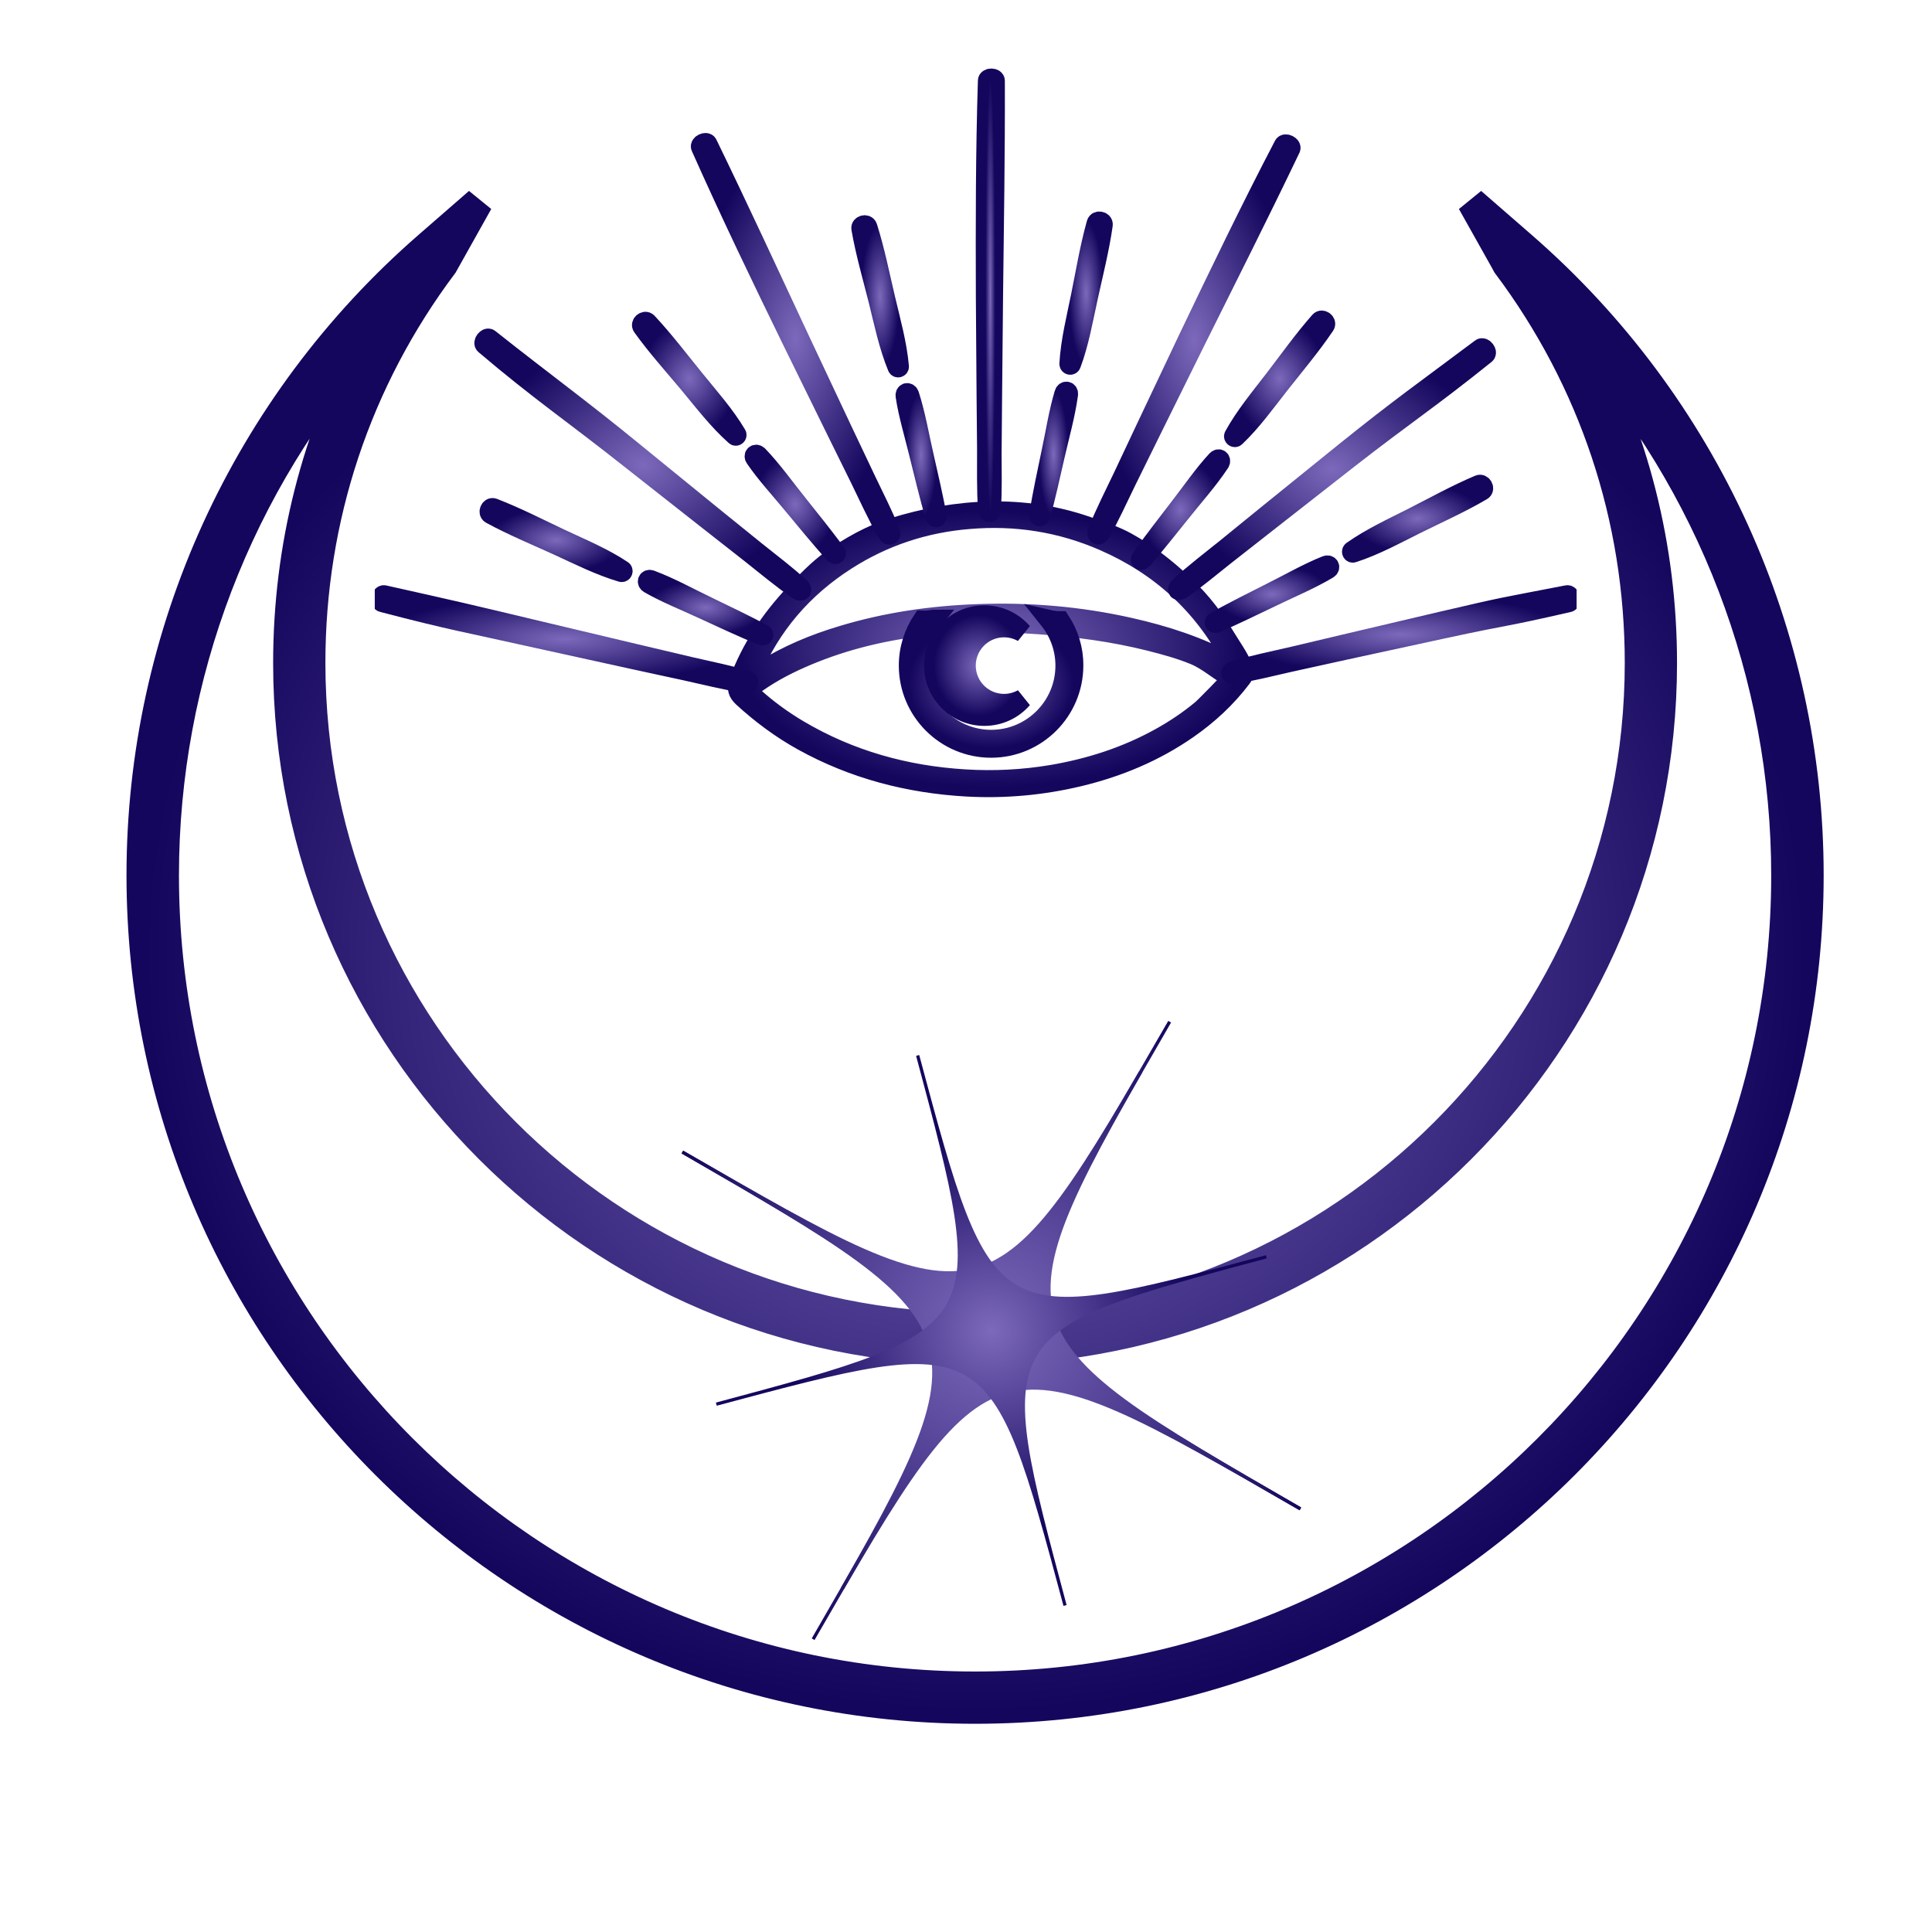 <?xml version="1.0" encoding="UTF-8"?> <svg xmlns="http://www.w3.org/2000/svg" width="598" height="598" viewBox="0 0 598 598" fill="none"> <g clip-path="url(#clip0_1028_149)"> <path d="M301.811 529.05C159.487 529.05 43.654 413.277 43.654 270.893C43.654 196.263 76.006 125.28 132.457 76.125L148.125 62.49L137.241 81.925C110.391 117.686 96.219 160.323 96.219 205.173C96.219 318.554 188.43 410.765 301.811 410.765C415.192 410.765 507.403 318.554 507.403 205.173C507.403 160.323 493.231 117.745 466.38 81.925L465.663 80.61L455.497 62.49L471.164 76.125C527.616 125.22 559.967 196.203 559.967 270.893C559.967 413.277 444.135 529.05 301.811 529.05ZM114.637 103.932C73.793 149.679 50.89 209 50.89 270.953C50.89 409.33 163.434 521.874 301.811 521.874C440.188 521.874 552.732 409.33 552.732 270.953C552.732 209.06 529.828 149.738 489.045 103.991C505.789 134.848 514.579 169.353 514.579 205.233C514.579 322.56 419.138 418.001 301.811 418.001C184.483 418.001 89.043 322.56 89.043 205.233C89.043 169.353 97.833 134.848 114.637 103.932Z" fill="url(#paint0_radial_1028_149)" stroke="url(#paint1_radial_1028_149)" stroke-width="9"></path> <g clip-path="url(#clip1_1028_149)"> <path d="M373.981 189.317C371.638 186.267 369.071 183.477 366.021 180.612C360.664 175.628 355.27 171.387 348.76 167.778C345.003 165.695 340.762 164.356 336.744 162.942C316.991 155.986 296.085 157.139 276.22 163.352C269.635 165.398 262.902 169.192 257.322 173.172C253.119 176.186 249.324 180.166 245.79 183.923C238.425 191.772 232.398 200.738 228.678 210.893C227.897 213.014 228.306 214.427 229.943 215.915C235.597 221.086 241.698 225.624 248.394 229.344C264.241 238.124 281.353 242.55 299.358 243.555C311.039 244.187 322.571 243.146 333.954 240.43C346.081 237.528 357.427 232.804 367.695 225.662C374.056 221.235 379.636 216.064 384.323 209.889C385.179 208.773 385.253 207.806 384.732 206.504C383.393 203.304 381.235 200.328 379.45 197.39C377.701 194.488 375.916 191.847 373.981 189.317ZM372.047 219.486C368.029 222.834 363.677 225.773 359.101 228.303C348.574 234.143 337.339 237.752 325.51 239.76C316.619 241.248 307.654 241.695 298.651 241.137C280.312 240.021 263.051 235.222 247.204 225.848C242.182 222.872 237.495 219.449 233.179 215.543C232.659 215.097 232.175 214.613 231.691 214.13C231.58 214.055 231.543 213.906 231.357 213.646C231.729 213.348 232.063 213.014 232.435 212.716C237.234 209.07 242.479 206.206 247.985 203.788C271.384 193.484 296.605 191.512 321.79 193.335C333.21 194.153 344.668 195.678 355.791 198.468C360.515 199.659 365.202 200.924 369.703 202.784C374.019 204.569 377.404 207.917 381.384 209.852C380.863 210.67 372.828 218.817 372.047 219.486ZM381.682 205.722C381.496 205.648 381.273 205.574 381.087 205.462C371.191 200.068 360.589 196.646 349.653 194.19C334.14 190.694 318.442 189.392 302.557 189.987C288.384 190.508 274.434 192.516 260.856 196.608C252.114 199.212 243.744 202.672 236.007 207.545C234.779 208.326 233.589 209.145 232.398 209.963C232.249 210.038 232.101 210.112 231.654 210.298C231.952 209.517 232.138 208.922 232.398 208.364C238.573 193.558 248.58 181.989 262.047 173.396C273.579 166.03 286.264 161.864 299.916 160.748C314.35 159.52 328.263 161.678 341.58 167.481C358.99 175.07 372.345 187.16 381.235 204.048C381.496 204.569 381.756 205.09 382.017 205.574C381.868 205.611 381.756 205.685 381.682 205.722Z" fill="url(#paint2_radial_1028_149)" stroke="url(#paint3_radial_1028_149)" stroke-width="6"></path> <path d="M328.226 192.181C326.998 192.181 325.808 192.032 324.655 191.772C327.78 195.678 329.677 200.625 329.677 206.019C329.677 218.63 319.409 228.897 306.799 228.897C294.188 228.897 283.921 218.63 283.921 206.019C283.921 200.588 285.855 195.64 289.054 191.697C288.98 191.697 288.905 191.734 288.831 191.734C287.938 191.846 286.971 192.069 286.041 191.995C285.855 191.995 285.669 191.958 285.483 191.958C282.805 195.975 281.205 200.811 281.205 205.982C281.205 220.081 292.663 231.538 306.761 231.538C320.86 231.538 332.318 220.081 332.318 205.982C332.355 200.923 330.83 196.161 328.226 192.181Z" fill="url(#paint4_radial_1028_149)" stroke="url(#paint5_radial_1028_149)" stroke-width="6"></path> <path d="M310.78 217.776C304.27 217.776 299.024 212.493 299.024 206.021C299.024 199.511 304.307 194.265 310.78 194.265C312.863 194.265 314.797 194.823 316.508 195.753C313.644 192.443 309.403 190.359 304.679 190.359C296.011 190.359 289.018 197.39 289.018 206.021C289.018 214.688 296.048 221.682 304.679 221.682C309.403 221.682 313.644 219.599 316.508 216.288C314.797 217.218 312.863 217.776 310.78 217.776Z" fill="url(#paint6_radial_1028_149)" stroke="url(#paint7_radial_1028_149)" stroke-width="6"></path> <path d="M118.381 186.489C139.882 192.106 144.458 192.739 166.145 197.575L196.463 204.233L212.087 207.619C218.225 208.958 224.475 210.557 230.65 211.525C231.915 211.711 232.101 210.855 230.873 210.483C225.368 208.846 219.527 207.693 213.91 206.391L196.872 202.373L166.666 195.194C145.053 190.023 140.589 188.981 118.901 184.145C117.934 183.959 117.413 186.266 118.381 186.489Z" fill="url(#paint8_radial_1028_149)" stroke="url(#paint9_radial_1028_149)" stroke-width="6"></path> <path d="M235.933 196.086C230.539 193.259 225.034 190.58 219.528 187.939C213.576 185.112 207.624 181.764 201.449 179.457C200.482 179.085 199.998 180.164 200.891 180.685C206.136 183.698 211.939 185.967 217.445 188.534C223.471 191.324 229.535 194.114 235.673 196.718C236.417 196.978 236.64 196.421 235.933 196.086Z" fill="url(#paint10_radial_1028_149)" stroke="url(#paint11_radial_1028_149)" stroke-width="6"></path> <path d="M192.669 176.482C186.755 172.539 180.021 169.749 173.586 166.736C166.667 163.462 159.859 159.965 152.754 157.213C151.712 156.803 150.894 158.589 151.861 159.147C158.557 162.793 165.662 165.731 172.619 168.893C179.054 171.832 185.564 175.143 192.372 177.152C192.744 177.226 192.967 176.705 192.669 176.482Z" fill="url(#paint12_radial_1028_149)" stroke="url(#paint13_radial_1028_149)" stroke-width="6"></path> <path d="M150.039 106.695C166.965 121.091 177.567 128.196 194.976 141.997L219.379 161.193L231.953 171.051C236.863 174.919 241.848 179.123 246.982 182.657C248.023 183.364 248.581 182.657 247.651 181.801C243.411 177.895 238.649 174.324 234.148 170.716L220.533 159.705L196.464 140.1C179.278 126.039 168.899 118.636 151.489 104.835C150.708 104.165 149.257 106.025 150.039 106.695Z" fill="url(#paint14_radial_1028_149)" stroke="url(#paint15_radial_1028_149)" stroke-width="6"></path> <path d="M258.589 170.866C254.944 165.993 251.149 161.194 247.318 156.433C243.188 151.299 239.245 145.719 234.707 140.958C233.963 140.214 233.07 140.92 233.665 141.776C237.088 146.761 241.328 151.336 245.16 155.986C249.401 161.12 253.642 166.254 258.068 171.238C258.589 171.871 259.073 171.499 258.589 170.866Z" fill="url(#paint16_radial_1028_149)" stroke="url(#paint17_radial_1028_149)" stroke-width="6"></path> <path d="M228.01 134.447C224.402 128.383 219.529 122.915 215.065 117.409C210.266 111.494 205.616 105.356 200.408 99.776C199.627 98.958 198.102 100.186 198.771 101.116C203.235 107.328 208.369 113.02 213.279 118.897C217.818 124.366 222.244 130.169 227.527 134.856C227.75 135.154 228.234 134.782 228.01 134.447Z" fill="url(#paint18_radial_1028_149)" stroke="url(#paint19_radial_1028_149)" stroke-width="6"></path> <path d="M216.886 45.539C225.926 65.85 235.561 85.864 245.307 105.84L258.996 133.703L266.064 148.025C268.817 153.642 271.496 159.594 274.583 164.988C275.216 166.067 275.997 165.658 275.513 164.504C273.356 159.185 270.64 153.865 268.148 148.657L260.67 132.884L247.465 104.798C238.053 84.673 228.753 64.511 219.044 44.534C218.597 43.604 216.477 44.609 216.886 45.539Z" fill="url(#paint20_radial_1028_149)" stroke="url(#paint21_radial_1028_149)" stroke-width="6"></path> <path d="M289.983 159.52C288.83 153.531 287.49 147.579 286.114 141.627C284.626 135.192 283.51 128.458 281.501 122.209C281.166 121.204 280.05 121.465 280.199 122.506C281.092 128.458 282.952 134.448 284.366 140.325C285.965 146.798 287.528 153.271 289.35 159.669C289.574 160.413 290.132 160.301 289.983 159.52Z" fill="url(#paint22_radial_1028_149)" stroke="url(#paint23_radial_1028_149)" stroke-width="6"></path> <path d="M278.34 113.467C277.707 106.399 275.736 99.405 274.099 92.486C272.35 85.046 270.862 77.531 268.556 70.24C268.221 69.162 266.287 69.608 266.51 70.724C267.812 78.238 269.97 85.604 271.83 93.007C273.541 99.889 274.992 107.031 277.707 113.615C277.819 113.95 278.34 113.839 278.34 113.467Z" fill="url(#paint24_radial_1028_149)" stroke="url(#paint25_radial_1028_149)" stroke-width="6"></path> <path d="M305.682 24.968C304.975 47.213 304.975 69.421 305.05 91.63L305.273 122.692L305.422 138.688C305.459 144.937 305.273 151.447 305.719 157.66C305.794 158.925 306.724 158.887 306.798 157.66C307.207 151.931 307.021 145.979 307.021 140.213L307.17 122.729L307.468 91.704C307.728 69.496 308.1 47.288 308.026 25.042C308.063 23.963 305.719 23.926 305.682 24.968Z" fill="url(#paint26_radial_1028_149)" stroke="url(#paint27_radial_1028_149)" stroke-width="6"></path> <path d="M322.198 159.371C323.761 153.493 325.1 147.504 326.439 141.589C327.89 135.153 329.787 128.606 330.68 122.059C330.829 121.017 329.676 120.757 329.378 121.761C327.63 127.527 326.7 133.703 325.435 139.617C324.058 146.127 322.682 152.638 321.566 159.222C321.417 160.003 321.975 160.152 322.198 159.371Z" fill="url(#paint28_radial_1028_149)" stroke="url(#paint29_radial_1028_149)" stroke-width="6"></path> <path d="M331.572 112.796C334.064 106.174 335.292 98.995 336.817 92.038C338.454 84.561 340.351 77.158 341.43 69.57C341.579 68.454 339.682 68.007 339.347 69.086C337.264 76.452 336.036 84.003 334.511 91.518C333.097 98.474 331.312 105.542 330.902 112.61C330.902 113.019 331.423 113.131 331.572 112.796Z" fill="url(#paint30_radial_1028_149)" stroke="url(#paint31_radial_1028_149)" stroke-width="6"></path> <path d="M397.307 44.943C387.003 64.659 377.368 84.673 367.77 104.724L354.49 132.772L347.682 147.243C345.004 152.898 342.028 158.664 339.721 164.467C339.275 165.62 340.056 165.992 340.689 164.913C343.516 159.928 345.971 154.46 348.501 149.289L356.238 133.591L370.002 105.765C379.897 85.863 389.904 66.035 399.502 45.985C399.911 45.092 397.791 44.013 397.307 44.943Z" fill="url(#paint32_radial_1028_149)" stroke="url(#paint33_radial_1028_149)" stroke-width="6"></path> <path d="M353.708 173.135C357.652 168.485 361.483 163.723 365.278 158.962C369.37 153.791 373.945 148.732 377.591 143.226C378.149 142.37 377.256 141.626 376.549 142.408C372.457 146.834 368.923 152.005 365.24 156.767C361.186 162.049 357.094 167.294 353.225 172.726C352.741 173.395 353.188 173.73 353.708 173.135Z" fill="url(#paint34_radial_1028_149)" stroke="url(#paint35_radial_1028_149)" stroke-width="6"></path> <path d="M382.426 135.302C387.56 130.429 391.801 124.477 396.19 118.897C400.915 112.908 405.862 107.03 410.14 100.706C410.773 99.776 409.21 98.549 408.466 99.404C403.407 105.133 398.98 111.383 394.33 117.446C390.015 123.063 385.328 128.681 381.905 134.893C381.719 135.191 382.166 135.563 382.426 135.302Z" fill="url(#paint36_radial_1028_149)" stroke="url(#paint37_radial_1028_149)" stroke-width="6"></path> <path d="M458.352 107.811C440.57 121.129 433.502 126.002 416.204 139.915L392.061 159.445L379.674 169.526C374.801 173.469 369.63 177.375 365.017 181.616C364.087 182.471 364.608 183.178 365.649 182.471C370.374 179.198 374.912 175.329 379.451 171.758L393.215 160.97L417.692 141.812C435.213 128.159 442.505 123.584 459.803 109.671C460.621 109.039 459.17 107.179 458.352 107.811Z" fill="url(#paint38_radial_1028_149)" stroke="url(#paint39_radial_1028_149)" stroke-width="6"></path> <path d="M376.587 192.811C382.167 190.356 387.672 187.678 393.178 185.037C399.093 182.135 405.417 179.568 411.071 176.183C411.964 175.662 411.443 174.621 410.476 174.993C404.859 177.225 399.465 180.349 394.033 183.065C388.081 186.041 382.129 189.054 376.289 192.253C375.582 192.625 375.88 193.146 376.587 192.811Z" fill="url(#paint40_radial_1028_149)" stroke="url(#paint41_radial_1028_149)" stroke-width="6"></path> <path d="M418.845 171.125C425.615 168.93 431.976 165.433 438.338 162.271C445.182 158.886 452.176 155.761 458.76 151.892C459.728 151.334 458.835 149.586 457.793 149.995C450.762 152.971 444.066 156.691 437.259 160.151C430.935 163.35 424.313 166.4 418.51 170.492C418.213 170.753 418.473 171.273 418.845 171.125Z" fill="url(#paint42_radial_1028_149)" stroke="url(#paint43_radial_1028_149)" stroke-width="6"></path> <path d="M485.06 184.145C463.224 188.386 467.688 187.307 446.038 192.329L415.831 199.435L400.282 203.117C394.181 204.531 387.82 205.833 381.83 207.619C380.603 207.991 380.826 208.846 382.054 208.66C387.745 207.767 393.511 206.279 399.128 205.015L416.203 201.257L446.558 194.673C468.283 189.986 463.894 191.474 485.544 186.489C486.586 186.266 486.065 183.959 485.06 184.145Z" fill="url(#paint44_radial_1028_149)" stroke="url(#paint45_radial_1028_149)" stroke-width="6"></path> </g> <path d="M402.538 467.049C306.857 411.807 306.857 411.807 260.666 491.812C306.857 411.807 306.857 411.807 211.175 356.565C306.857 411.807 306.857 411.807 353.048 331.802C306.857 411.807 306.857 411.807 402.538 467.049Z" fill="url(#paint46_radial_1028_149)" stroke="url(#paint47_radial_1028_149)"></path> <path d="M402.427 466.985C306.861 411.81 306.861 411.81 251.686 507.376C306.861 411.81 306.861 411.81 211.296 356.636C306.861 411.81 306.861 411.81 362.036 316.245C306.861 411.81 306.861 411.81 402.427 466.985Z" fill="url(#paint48_radial_1028_149)" stroke="url(#paint49_radial_1028_149)"></path> <path d="M329.657 496.936C306.847 411.81 306.847 411.81 221.721 434.619C306.847 411.81 306.847 411.81 284.038 326.683C306.847 411.81 306.847 411.81 391.974 389C306.847 411.81 306.847 411.81 329.657 496.936Z" fill="url(#paint50_radial_1028_149)" stroke="url(#paint51_radial_1028_149)"></path> </g> <defs> <radialGradient id="paint0_radial_1028_149" cx="0" cy="0" r="1" gradientUnits="userSpaceOnUse" gradientTransform="translate(301.811 295.77) rotate(90) scale(233.28 258.157)"> <stop stop-color="#7C69BB"></stop> <stop offset="1" stop-color="#14065D"></stop> </radialGradient> <radialGradient id="paint1_radial_1028_149" cx="0" cy="0" r="1" gradientUnits="userSpaceOnUse" gradientTransform="translate(301.811 295.77) rotate(90) scale(233.28 258.157)"> <stop stop-color="#7C69BB"></stop> <stop offset="1" stop-color="#14065D"></stop> </radialGradient> <radialGradient id="paint2_radial_1028_149" cx="0" cy="0" r="1" gradientUnits="userSpaceOnUse" gradientTransform="translate(306.677 200.963) rotate(90) scale(42.771 78.382)"> <stop stop-color="#7C69BB"></stop> <stop offset="1" stop-color="#14065D"></stop> </radialGradient> <radialGradient id="paint3_radial_1028_149" cx="0" cy="0" r="1" gradientUnits="userSpaceOnUse" gradientTransform="translate(306.677 200.963) rotate(90) scale(42.771 78.382)"> <stop stop-color="#7C69BB"></stop> <stop offset="1" stop-color="#14065D"></stop> </radialGradient> <radialGradient id="paint4_radial_1028_149" cx="0" cy="0" r="1" gradientUnits="userSpaceOnUse" gradientTransform="translate(306.762 211.618) rotate(90) scale(19.921 25.557)"> <stop stop-color="#7C69BB"></stop> <stop offset="1" stop-color="#14065D"></stop> </radialGradient> <radialGradient id="paint5_radial_1028_149" cx="0" cy="0" r="1" gradientUnits="userSpaceOnUse" gradientTransform="translate(306.762 211.618) rotate(90) scale(19.921 25.557)"> <stop stop-color="#7C69BB"></stop> <stop offset="1" stop-color="#14065D"></stop> </radialGradient> <radialGradient id="paint6_radial_1028_149" cx="0" cy="0" r="1" gradientUnits="userSpaceOnUse" gradientTransform="translate(302.763 206.021) rotate(90) scale(15.661 13.745)"> <stop stop-color="#7C69BB"></stop> <stop offset="1" stop-color="#14065D"></stop> </radialGradient> <radialGradient id="paint7_radial_1028_149" cx="0" cy="0" r="1" gradientUnits="userSpaceOnUse" gradientTransform="translate(302.763 206.021) rotate(90) scale(15.661 13.745)"> <stop stop-color="#7C69BB"></stop> <stop offset="1" stop-color="#14065D"></stop> </radialGradient> <radialGradient id="paint8_radial_1028_149" cx="0" cy="0" r="1" gradientUnits="userSpaceOnUse" gradientTransform="translate(174.784 197.843) rotate(90) scale(13.708 56.919)"> <stop stop-color="#7C69BB"></stop> <stop offset="1" stop-color="#14065D"></stop> </radialGradient> <radialGradient id="paint9_radial_1028_149" cx="0" cy="0" r="1" gradientUnits="userSpaceOnUse" gradientTransform="translate(174.784 197.843) rotate(90) scale(13.708 56.919)"> <stop stop-color="#7C69BB"></stop> <stop offset="1" stop-color="#14065D"></stop> </radialGradient> <radialGradient id="paint10_radial_1028_149" cx="0" cy="0" r="1" gradientUnits="userSpaceOnUse" gradientTransform="translate(218.391 188.083) rotate(90) scale(8.702 17.971)"> <stop stop-color="#7C69BB"></stop> <stop offset="1" stop-color="#14065D"></stop> </radialGradient> <radialGradient id="paint11_radial_1028_149" cx="0" cy="0" r="1" gradientUnits="userSpaceOnUse" gradientTransform="translate(218.391 188.083) rotate(90) scale(8.702 17.971)"> <stop stop-color="#7C69BB"></stop> <stop offset="1" stop-color="#14065D"></stop> </radialGradient> <radialGradient id="paint12_radial_1028_149" cx="0" cy="0" r="1" gradientUnits="userSpaceOnUse" gradientTransform="translate(172.118 167.156) rotate(90) scale(10.003 20.689)"> <stop stop-color="#7C69BB"></stop> <stop offset="1" stop-color="#14065D"></stop> </radialGradient> <radialGradient id="paint13_radial_1028_149" cx="0" cy="0" r="1" gradientUnits="userSpaceOnUse" gradientTransform="translate(172.118 167.156) rotate(90) scale(10.003 20.689)"> <stop stop-color="#7C69BB"></stop> <stop offset="1" stop-color="#14065D"></stop> </radialGradient> <radialGradient id="paint14_radial_1028_149" cx="0" cy="0" r="1" gradientUnits="userSpaceOnUse" gradientTransform="translate(198.969 143.819) rotate(90) scale(39.127 49.155)"> <stop stop-color="#7C69BB"></stop> <stop offset="1" stop-color="#14065D"></stop> </radialGradient> <radialGradient id="paint15_radial_1028_149" cx="0" cy="0" r="1" gradientUnits="userSpaceOnUse" gradientTransform="translate(198.969 143.819) rotate(90) scale(39.127 49.155)"> <stop stop-color="#7C69BB"></stop> <stop offset="1" stop-color="#14065D"></stop> </radialGradient> <radialGradient id="paint16_radial_1028_149" cx="0" cy="0" r="1" gradientUnits="userSpaceOnUse" gradientTransform="translate(246.13 156.105) rotate(90) scale(15.46 12.659)"> <stop stop-color="#7C69BB"></stop> <stop offset="1" stop-color="#14065D"></stop> </radialGradient> <radialGradient id="paint17_radial_1028_149" cx="0" cy="0" r="1" gradientUnits="userSpaceOnUse" gradientTransform="translate(246.13 156.105) rotate(90) scale(15.46 12.659)"> <stop stop-color="#7C69BB"></stop> <stop offset="1" stop-color="#14065D"></stop> </radialGradient> <radialGradient id="paint18_radial_1028_149" cx="0" cy="0" r="1" gradientUnits="userSpaceOnUse" gradientTransform="translate(213.337 117.236) rotate(90) scale(17.728 14.731)"> <stop stop-color="#7C69BB"></stop> <stop offset="1" stop-color="#14065D"></stop> </radialGradient> <radialGradient id="paint19_radial_1028_149" cx="0" cy="0" r="1" gradientUnits="userSpaceOnUse" gradientTransform="translate(213.337 117.236) rotate(90) scale(17.728 14.731)"> <stop stop-color="#7C69BB"></stop> <stop offset="1" stop-color="#14065D"></stop> </radialGradient> <radialGradient id="paint20_radial_1028_149" cx="0" cy="0" r="1" gradientUnits="userSpaceOnUse" gradientTransform="translate(246.249 104.89) rotate(90) scale(60.726 29.415)"> <stop stop-color="#7C69BB"></stop> <stop offset="1" stop-color="#14065D"></stop> </radialGradient> <radialGradient id="paint21_radial_1028_149" cx="0" cy="0" r="1" gradientUnits="userSpaceOnUse" gradientTransform="translate(246.249 104.89) rotate(90) scale(60.726 29.415)"> <stop stop-color="#7C69BB"></stop> <stop offset="1" stop-color="#14065D"></stop> </radialGradient> <radialGradient id="paint22_radial_1028_149" cx="0" cy="0" r="1" gradientUnits="userSpaceOnUse" gradientTransform="translate(285.097 140.873) rotate(90) scale(19.297 4.911)"> <stop stop-color="#7C69BB"></stop> <stop offset="1" stop-color="#14065D"></stop> </radialGradient> <radialGradient id="paint23_radial_1028_149" cx="0" cy="0" r="1" gradientUnits="userSpaceOnUse" gradientTransform="translate(285.097 140.873) rotate(90) scale(19.297 4.911)"> <stop stop-color="#7C69BB"></stop> <stop offset="1" stop-color="#14065D"></stop> </radialGradient> <radialGradient id="paint24_radial_1028_149" cx="0" cy="0" r="1" gradientUnits="userSpaceOnUse" gradientTransform="translate(272.416 91.719) rotate(90) scale(22.096 5.924)"> <stop stop-color="#7C69BB"></stop> <stop offset="1" stop-color="#14065D"></stop> </radialGradient> <radialGradient id="paint25_radial_1028_149" cx="0" cy="0" r="1" gradientUnits="userSpaceOnUse" gradientTransform="translate(272.416 91.719) rotate(90) scale(22.096 5.924)"> <stop stop-color="#7C69BB"></stop> <stop offset="1" stop-color="#14065D"></stop> </radialGradient> <radialGradient id="paint26_radial_1028_149" cx="0" cy="0" r="1" gradientUnits="userSpaceOnUse" gradientTransform="translate(306.526 91.402) rotate(90) scale(67.193 1.509)"> <stop stop-color="#7C69BB"></stop> <stop offset="1" stop-color="#14065D"></stop> </radialGradient> <radialGradient id="paint27_radial_1028_149" cx="0" cy="0" r="1" gradientUnits="userSpaceOnUse" gradientTransform="translate(306.526 91.402) rotate(90) scale(67.193 1.509)"> <stop stop-color="#7C69BB"></stop> <stop offset="1" stop-color="#14065D"></stop> </radialGradient> <radialGradient id="paint28_radial_1028_149" cx="0" cy="0" r="1" gradientUnits="userSpaceOnUse" gradientTransform="translate(326.117 140.508) rotate(90) scale(19.379 4.576)"> <stop stop-color="#7C69BB"></stop> <stop offset="1" stop-color="#14065D"></stop> </radialGradient> <radialGradient id="paint29_radial_1028_149" cx="0" cy="0" r="1" gradientUnits="userSpaceOnUse" gradientTransform="translate(326.117 140.508) rotate(90) scale(19.379 4.576)"> <stop stop-color="#7C69BB"></stop> <stop offset="1" stop-color="#14065D"></stop> </radialGradient> <radialGradient id="paint30_radial_1028_149" cx="0" cy="0" r="1" gradientUnits="userSpaceOnUse" gradientTransform="translate(336.17 90.731) rotate(90) scale(22.262 5.268)"> <stop stop-color="#7C69BB"></stop> <stop offset="1" stop-color="#14065D"></stop> </radialGradient> <radialGradient id="paint31_radial_1028_149" cx="0" cy="0" r="1" gradientUnits="userSpaceOnUse" gradientTransform="translate(336.17 90.731) rotate(90) scale(22.262 5.268)"> <stop stop-color="#7C69BB"></stop> <stop offset="1" stop-color="#14065D"></stop> </radialGradient> <radialGradient id="paint32_radial_1028_149" cx="0" cy="0" r="1" gradientUnits="userSpaceOnUse" gradientTransform="translate(369.572 105.07) rotate(90) scale(60.484 29.982)"> <stop stop-color="#7C69BB"></stop> <stop offset="1" stop-color="#14065D"></stop> </radialGradient> <radialGradient id="paint33_radial_1028_149" cx="0" cy="0" r="1" gradientUnits="userSpaceOnUse" gradientTransform="translate(369.572 105.07) rotate(90) scale(60.484 29.982)"> <stop stop-color="#7C69BB"></stop> <stop offset="1" stop-color="#14065D"></stop> </radialGradient> <radialGradient id="paint34_radial_1028_149" cx="0" cy="0" r="1" gradientUnits="userSpaceOnUse" gradientTransform="translate(365.392 157.761) rotate(90) scale(15.683 12.374)"> <stop stop-color="#7C69BB"></stop> <stop offset="1" stop-color="#14065D"></stop> </radialGradient> <radialGradient id="paint35_radial_1028_149" cx="0" cy="0" r="1" gradientUnits="userSpaceOnUse" gradientTransform="translate(365.392 157.761) rotate(90) scale(15.683 12.374)"> <stop stop-color="#7C69BB"></stop> <stop offset="1" stop-color="#14065D"></stop> </radialGradient> <radialGradient id="paint36_radial_1028_149" cx="0" cy="0" r="1" gradientUnits="userSpaceOnUse" gradientTransform="translate(396.074 117.253) rotate(90) scale(18.137 14.213)"> <stop stop-color="#7C69BB"></stop> <stop offset="1" stop-color="#14065D"></stop> </radialGradient> <radialGradient id="paint37_radial_1028_149" cx="0" cy="0" r="1" gradientUnits="userSpaceOnUse" gradientTransform="translate(396.074 117.253) rotate(90) scale(18.137 14.213)"> <stop stop-color="#7C69BB"></stop> <stop offset="1" stop-color="#14065D"></stop> </radialGradient> <radialGradient id="paint38_radial_1028_149" cx="0" cy="0" r="1" gradientUnits="userSpaceOnUse" gradientTransform="translate(412.289 145.221) rotate(90) scale(37.539 47.756)"> <stop stop-color="#7C69BB"></stop> <stop offset="1" stop-color="#14065D"></stop> </radialGradient> <radialGradient id="paint39_radial_1028_149" cx="0" cy="0" r="1" gradientUnits="userSpaceOnUse" gradientTransform="translate(412.289 145.221) rotate(90) scale(37.539 47.756)"> <stop stop-color="#7C69BB"></stop> <stop offset="1" stop-color="#14065D"></stop> </radialGradient> <radialGradient id="paint40_radial_1028_149" cx="0" cy="0" r="1" gradientUnits="userSpaceOnUse" gradientTransform="translate(393.708 183.916) rotate(90) scale(9.002 17.823)"> <stop stop-color="#7C69BB"></stop> <stop offset="1" stop-color="#14065D"></stop> </radialGradient> <radialGradient id="paint41_radial_1028_149" cx="0" cy="0" r="1" gradientUnits="userSpaceOnUse" gradientTransform="translate(393.708 183.916) rotate(90) scale(9.002 17.823)"> <stop stop-color="#7C69BB"></stop> <stop offset="1" stop-color="#14065D"></stop> </radialGradient> <radialGradient id="paint42_radial_1028_149" cx="0" cy="0" r="1" gradientUnits="userSpaceOnUse" gradientTransform="translate(438.778 160.542) rotate(90) scale(10.609 20.397)"> <stop stop-color="#7C69BB"></stop> <stop offset="1" stop-color="#14065D"></stop> </radialGradient> <radialGradient id="paint43_radial_1028_149" cx="0" cy="0" r="1" gradientUnits="userSpaceOnUse" gradientTransform="translate(438.778 160.542) rotate(90) scale(10.609 20.397)"> <stop stop-color="#7C69BB"></stop> <stop offset="1" stop-color="#14065D"></stop> </radialGradient> <radialGradient id="paint44_radial_1028_149" cx="0" cy="0" r="1" gradientUnits="userSpaceOnUse" gradientTransform="translate(433.564 196.411) rotate(90) scale(12.276 52.55)"> <stop stop-color="#7C69BB"></stop> <stop offset="1" stop-color="#14065D"></stop> </radialGradient> <radialGradient id="paint45_radial_1028_149" cx="0" cy="0" r="1" gradientUnits="userSpaceOnUse" gradientTransform="translate(433.564 196.411) rotate(90) scale(12.276 52.55)"> <stop stop-color="#7C69BB"></stop> <stop offset="1" stop-color="#14065D"></stop> </radialGradient> <radialGradient id="paint46_radial_1028_149" cx="0" cy="0" r="1" gradientUnits="userSpaceOnUse" gradientTransform="translate(306.857 411.807) rotate(30) scale(110.483 92.382)"> <stop stop-color="#7C69BB"></stop> <stop offset="1" stop-color="#14065D"></stop> </radialGradient> <radialGradient id="paint47_radial_1028_149" cx="0" cy="0" r="1" gradientUnits="userSpaceOnUse" gradientTransform="translate(306.857 411.807) rotate(30) scale(110.483 92.382)"> <stop stop-color="#7C69BB"></stop> <stop offset="1" stop-color="#14065D"></stop> </radialGradient> <radialGradient id="paint48_radial_1028_149" cx="0" cy="0" r="1" gradientUnits="userSpaceOnUse" gradientTransform="translate(306.861 411.81) rotate(30) scale(110.349)"> <stop stop-color="#7C69BB"></stop> <stop offset="1" stop-color="#14065D"></stop> </radialGradient> <radialGradient id="paint49_radial_1028_149" cx="0" cy="0" r="1" gradientUnits="userSpaceOnUse" gradientTransform="translate(306.861 411.81) rotate(30) scale(110.349)"> <stop stop-color="#7C69BB"></stop> <stop offset="1" stop-color="#14065D"></stop> </radialGradient> <radialGradient id="paint50_radial_1028_149" cx="0" cy="0" r="1" gradientUnits="userSpaceOnUse" gradientTransform="translate(306.847 411.81) rotate(30) scale(62.317)"> <stop stop-color="#7C69BB"></stop> <stop offset="1" stop-color="#14065D"></stop> </radialGradient> <radialGradient id="paint51_radial_1028_149" cx="0" cy="0" r="1" gradientUnits="userSpaceOnUse" gradientTransform="translate(306.847 411.81) rotate(30) scale(62.317)"> <stop stop-color="#7C69BB"></stop> <stop offset="1" stop-color="#14065D"></stop> </radialGradient> <clipPath id="clip0_1028_149"> <rect width="598" height="598" fill="white"></rect> </clipPath> <clipPath id="clip1_1028_149"> <rect width="372" height="372" fill="white" transform="translate(116 -52)"></rect> </clipPath> </defs> </svg> 